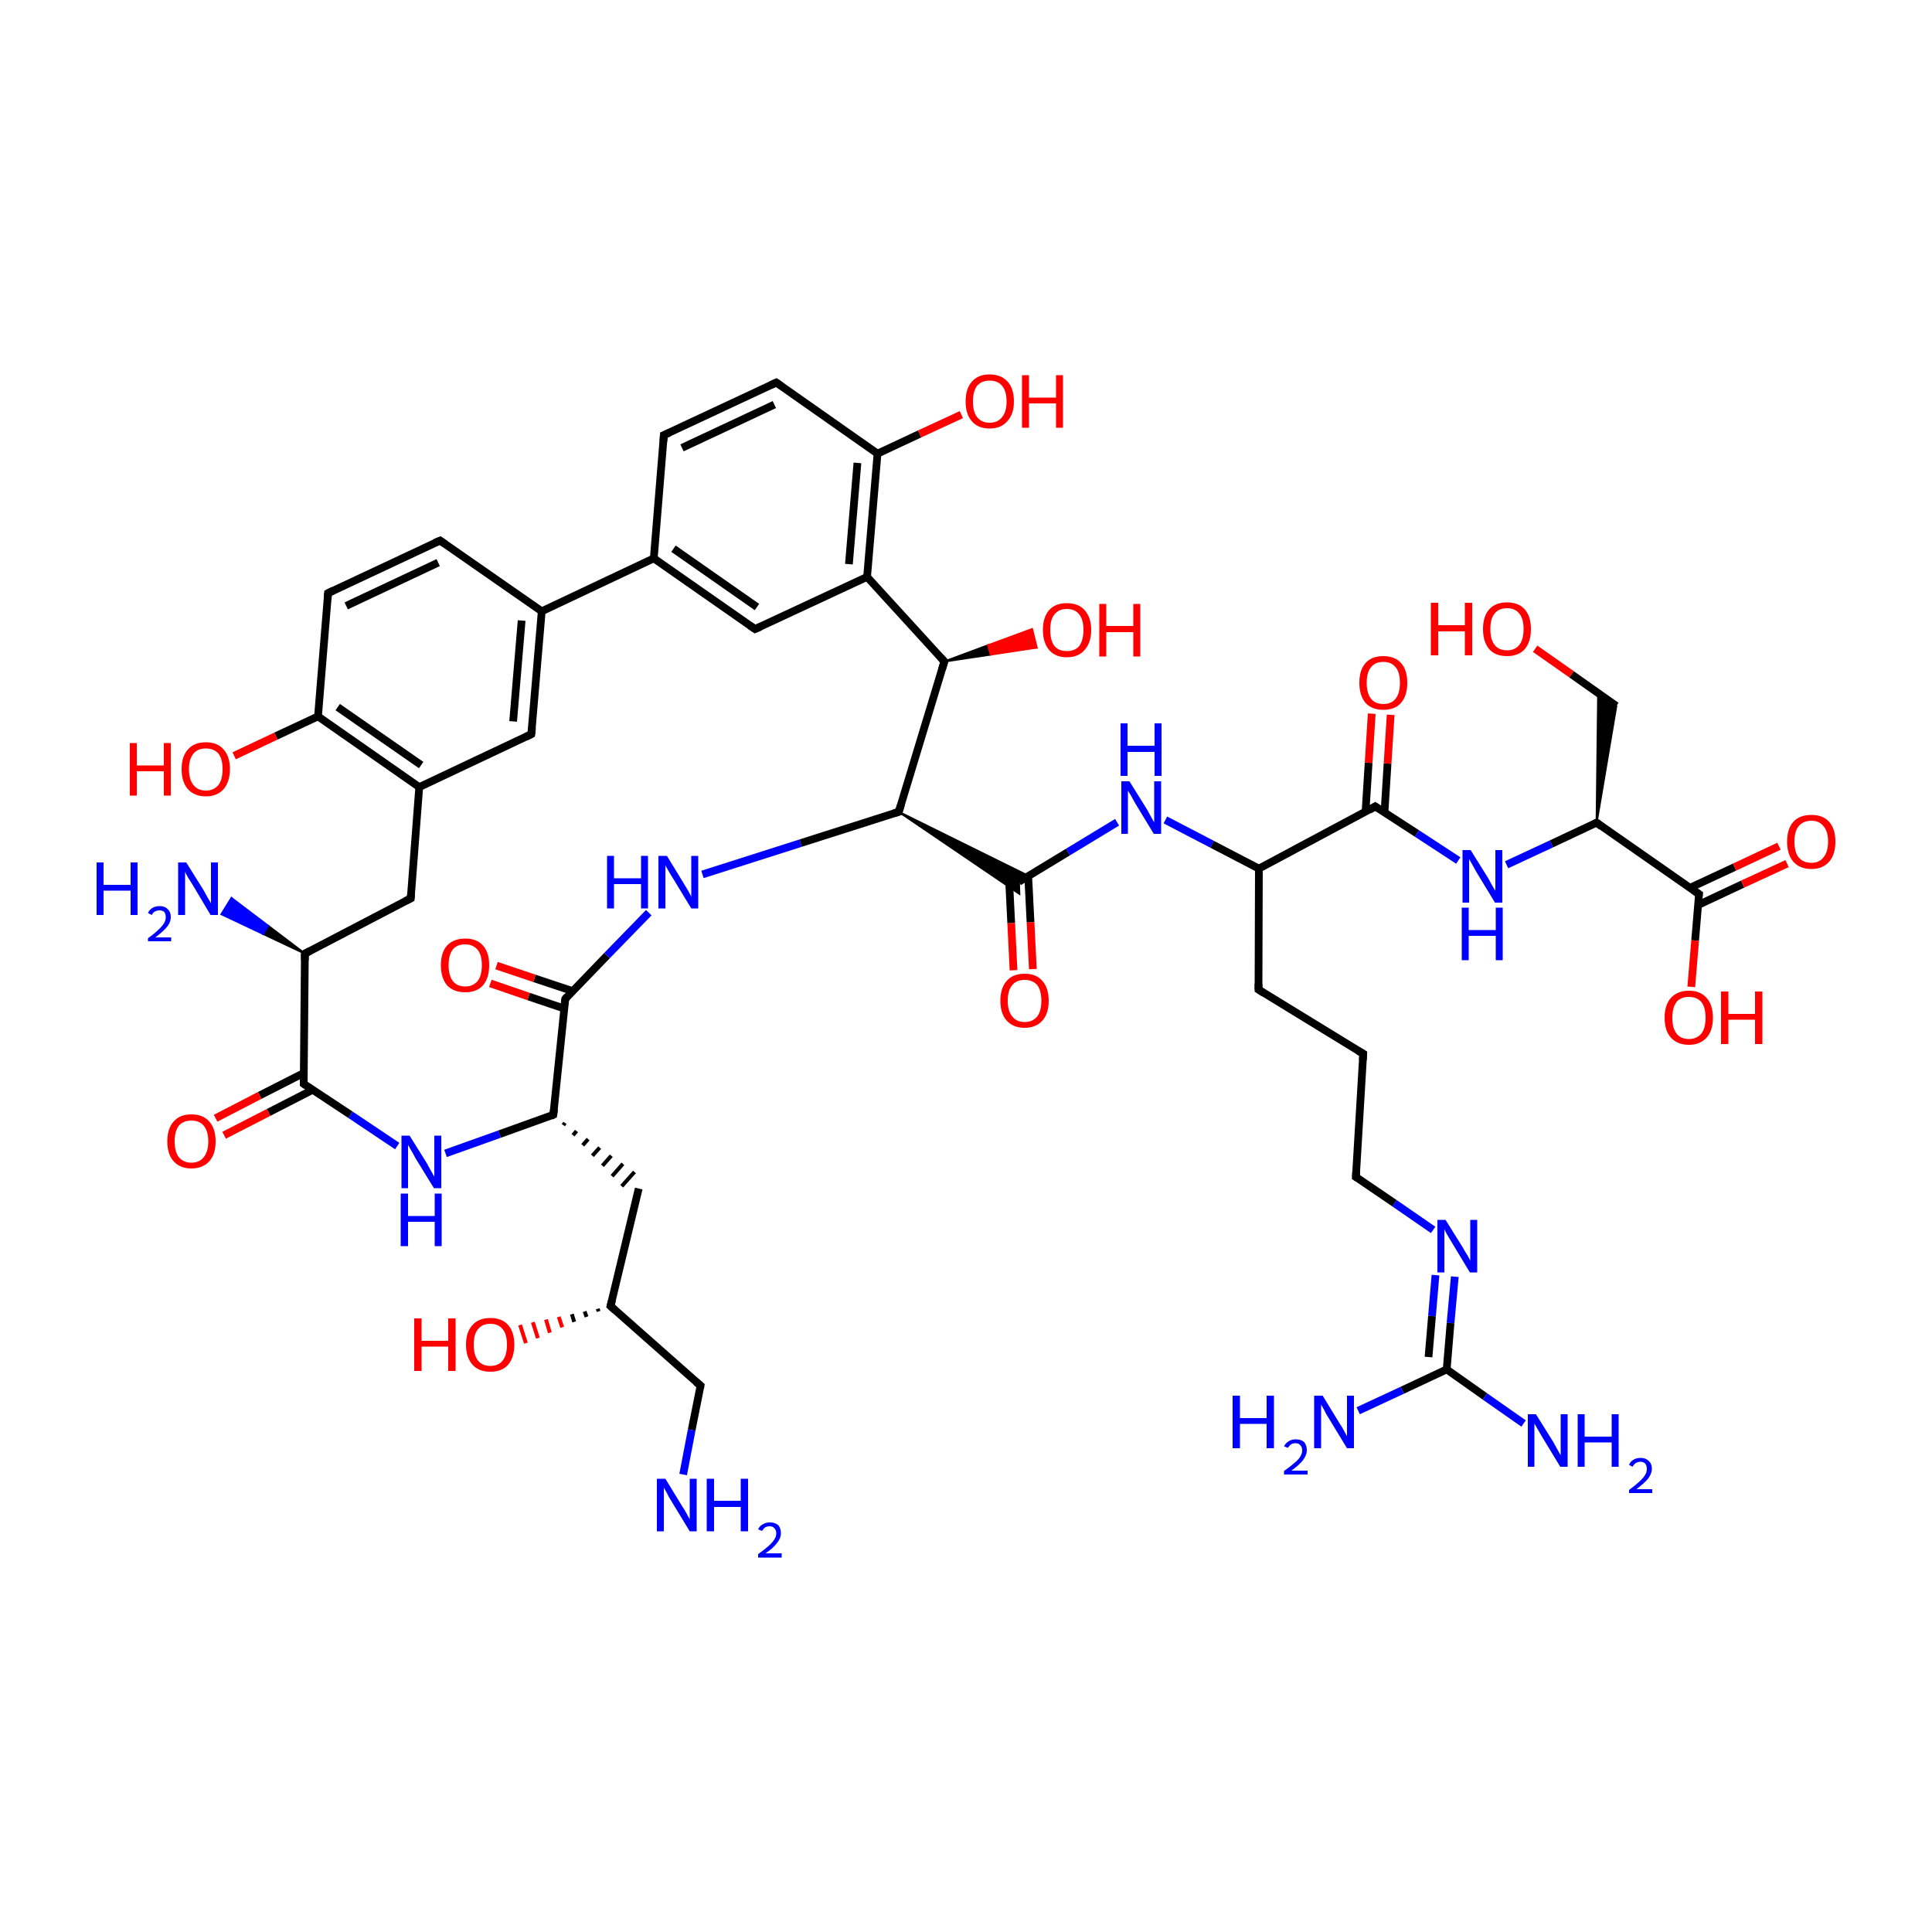 
<svg version='1.1' baseProfile='full'
              xmlns='http://www.w3.org/2000/svg'
                      xmlns:rdkit='http://www.rdkit.org/xml'
                      xmlns:xlink='http://www.w3.org/1999/xlink'
                  xml:space='preserve'
width='500px' height='500px' viewBox='0 0 500 500'>
<!-- END OF HEADER -->
<rect style='opacity:1.0;fill:#FFFFFF;stroke:none' width='500.0' height='500.0' x='0.0' y='0.0'> </rect>
<path class='bond-0 atom-0 atom-1' d='M 106.3,232.5 L 78.9,246.8' style='fill:none;fill-rule:evenodd;stroke:#000000;stroke-width:2.0px;stroke-linecap:butt;stroke-linejoin:miter;stroke-opacity:1' />
<path class='bond-1 atom-1 atom-2' d='M 78.9,246.8 L 78.6,280.5' style='fill:none;fill-rule:evenodd;stroke:#000000;stroke-width:2.0px;stroke-linecap:butt;stroke-linejoin:miter;stroke-opacity:1' />
<path class='bond-2 atom-2 atom-3' d='M 78.6,277.7 L 67.2,283.5' style='fill:none;fill-rule:evenodd;stroke:#000000;stroke-width:2.0px;stroke-linecap:butt;stroke-linejoin:miter;stroke-opacity:1' />
<path class='bond-2 atom-2 atom-3' d='M 67.2,283.5 L 55.8,289.4' style='fill:none;fill-rule:evenodd;stroke:#FF0000;stroke-width:2.0px;stroke-linecap:butt;stroke-linejoin:miter;stroke-opacity:1' />
<path class='bond-2 atom-2 atom-3' d='M 81.0,282.0 L 69.5,287.9' style='fill:none;fill-rule:evenodd;stroke:#000000;stroke-width:2.0px;stroke-linecap:butt;stroke-linejoin:miter;stroke-opacity:1' />
<path class='bond-2 atom-2 atom-3' d='M 69.5,287.9 L 58.0,293.8' style='fill:none;fill-rule:evenodd;stroke:#FF0000;stroke-width:2.0px;stroke-linecap:butt;stroke-linejoin:miter;stroke-opacity:1' />
<path class='bond-3 atom-2 atom-4' d='M 78.6,280.5 L 90.7,288.5' style='fill:none;fill-rule:evenodd;stroke:#000000;stroke-width:2.0px;stroke-linecap:butt;stroke-linejoin:miter;stroke-opacity:1' />
<path class='bond-3 atom-2 atom-4' d='M 90.7,288.5 L 102.8,296.6' style='fill:none;fill-rule:evenodd;stroke:#0000FF;stroke-width:2.0px;stroke-linecap:butt;stroke-linejoin:miter;stroke-opacity:1' />
<path class='bond-4 atom-4 atom-5' d='M 115.3,298.5 L 129.3,293.5' style='fill:none;fill-rule:evenodd;stroke:#0000FF;stroke-width:2.0px;stroke-linecap:butt;stroke-linejoin:miter;stroke-opacity:1' />
<path class='bond-4 atom-4 atom-5' d='M 129.3,293.5 L 143.2,288.5' style='fill:none;fill-rule:evenodd;stroke:#000000;stroke-width:2.0px;stroke-linecap:butt;stroke-linejoin:miter;stroke-opacity:1' />
<path class='bond-5 atom-5 atom-6' d='M 143.2,288.5 L 146.3,258.5' style='fill:none;fill-rule:evenodd;stroke:#000000;stroke-width:2.0px;stroke-linecap:butt;stroke-linejoin:miter;stroke-opacity:1' />
<path class='bond-6 atom-6 atom-7' d='M 148.2,256.5 L 138.3,253.2' style='fill:none;fill-rule:evenodd;stroke:#000000;stroke-width:2.0px;stroke-linecap:butt;stroke-linejoin:miter;stroke-opacity:1' />
<path class='bond-6 atom-6 atom-7' d='M 138.3,253.2 L 128.5,249.9' style='fill:none;fill-rule:evenodd;stroke:#FF0000;stroke-width:2.0px;stroke-linecap:butt;stroke-linejoin:miter;stroke-opacity:1' />
<path class='bond-6 atom-6 atom-7' d='M 146.0,261.0 L 136.8,257.9' style='fill:none;fill-rule:evenodd;stroke:#000000;stroke-width:2.0px;stroke-linecap:butt;stroke-linejoin:miter;stroke-opacity:1' />
<path class='bond-6 atom-6 atom-7' d='M 136.8,257.9 L 126.9,254.5' style='fill:none;fill-rule:evenodd;stroke:#FF0000;stroke-width:2.0px;stroke-linecap:butt;stroke-linejoin:miter;stroke-opacity:1' />
<path class='bond-7 atom-6 atom-8' d='M 146.3,258.5 L 157.1,247.3' style='fill:none;fill-rule:evenodd;stroke:#000000;stroke-width:2.0px;stroke-linecap:butt;stroke-linejoin:miter;stroke-opacity:1' />
<path class='bond-7 atom-6 atom-8' d='M 157.1,247.3 L 167.9,236.2' style='fill:none;fill-rule:evenodd;stroke:#0000FF;stroke-width:2.0px;stroke-linecap:butt;stroke-linejoin:miter;stroke-opacity:1' />
<path class='bond-8 atom-8 atom-9' d='M 181.8,226.3 L 207.2,218.2' style='fill:none;fill-rule:evenodd;stroke:#0000FF;stroke-width:2.0px;stroke-linecap:butt;stroke-linejoin:miter;stroke-opacity:1' />
<path class='bond-8 atom-8 atom-9' d='M 207.2,218.2 L 232.6,210.1' style='fill:none;fill-rule:evenodd;stroke:#000000;stroke-width:2.0px;stroke-linecap:butt;stroke-linejoin:miter;stroke-opacity:1' />
<path class='bond-9 atom-9 atom-10' d='M 232.6,210.1 L 244.4,171.2' style='fill:none;fill-rule:evenodd;stroke:#000000;stroke-width:2.0px;stroke-linecap:butt;stroke-linejoin:miter;stroke-opacity:1' />
<path class='bond-10 atom-10 atom-11' d='M 244.4,171.2 L 224.4,149.3' style='fill:none;fill-rule:evenodd;stroke:#000000;stroke-width:2.0px;stroke-linecap:butt;stroke-linejoin:miter;stroke-opacity:1' />
<path class='bond-11 atom-11 atom-12' d='M 224.4,149.3 L 227.1,117.4' style='fill:none;fill-rule:evenodd;stroke:#000000;stroke-width:2.0px;stroke-linecap:butt;stroke-linejoin:miter;stroke-opacity:1' />
<path class='bond-11 atom-11 atom-12' d='M 219.7,146.0 L 221.9,119.8' style='fill:none;fill-rule:evenodd;stroke:#000000;stroke-width:2.0px;stroke-linecap:butt;stroke-linejoin:miter;stroke-opacity:1' />
<path class='bond-12 atom-12 atom-13' d='M 227.1,117.4 L 200.9,99.0' style='fill:none;fill-rule:evenodd;stroke:#000000;stroke-width:2.0px;stroke-linecap:butt;stroke-linejoin:miter;stroke-opacity:1' />
<path class='bond-13 atom-13 atom-14' d='M 200.9,99.0 L 171.8,112.6' style='fill:none;fill-rule:evenodd;stroke:#000000;stroke-width:2.0px;stroke-linecap:butt;stroke-linejoin:miter;stroke-opacity:1' />
<path class='bond-13 atom-13 atom-14' d='M 200.4,104.7 L 176.5,115.9' style='fill:none;fill-rule:evenodd;stroke:#000000;stroke-width:2.0px;stroke-linecap:butt;stroke-linejoin:miter;stroke-opacity:1' />
<path class='bond-14 atom-14 atom-15' d='M 171.8,112.6 L 169.2,144.5' style='fill:none;fill-rule:evenodd;stroke:#000000;stroke-width:2.0px;stroke-linecap:butt;stroke-linejoin:miter;stroke-opacity:1' />
<path class='bond-15 atom-15 atom-16' d='M 169.2,144.5 L 195.4,162.8' style='fill:none;fill-rule:evenodd;stroke:#000000;stroke-width:2.0px;stroke-linecap:butt;stroke-linejoin:miter;stroke-opacity:1' />
<path class='bond-15 atom-15 atom-16' d='M 174.3,142.0 L 195.9,157.1' style='fill:none;fill-rule:evenodd;stroke:#000000;stroke-width:2.0px;stroke-linecap:butt;stroke-linejoin:miter;stroke-opacity:1' />
<path class='bond-16 atom-15 atom-17' d='M 169.2,144.5 L 140.2,158.2' style='fill:none;fill-rule:evenodd;stroke:#000000;stroke-width:2.0px;stroke-linecap:butt;stroke-linejoin:miter;stroke-opacity:1' />
<path class='bond-17 atom-17 atom-18' d='M 140.2,158.2 L 137.5,190.0' style='fill:none;fill-rule:evenodd;stroke:#000000;stroke-width:2.0px;stroke-linecap:butt;stroke-linejoin:miter;stroke-opacity:1' />
<path class='bond-17 atom-17 atom-18' d='M 135.0,160.6 L 132.8,186.7' style='fill:none;fill-rule:evenodd;stroke:#000000;stroke-width:2.0px;stroke-linecap:butt;stroke-linejoin:miter;stroke-opacity:1' />
<path class='bond-18 atom-18 atom-19' d='M 137.5,190.0 L 108.5,203.7' style='fill:none;fill-rule:evenodd;stroke:#000000;stroke-width:2.0px;stroke-linecap:butt;stroke-linejoin:miter;stroke-opacity:1' />
<path class='bond-19 atom-19 atom-20' d='M 108.5,203.7 L 82.3,185.4' style='fill:none;fill-rule:evenodd;stroke:#000000;stroke-width:2.0px;stroke-linecap:butt;stroke-linejoin:miter;stroke-opacity:1' />
<path class='bond-19 atom-19 atom-20' d='M 109.0,198.0 L 87.4,183.0' style='fill:none;fill-rule:evenodd;stroke:#000000;stroke-width:2.0px;stroke-linecap:butt;stroke-linejoin:miter;stroke-opacity:1' />
<path class='bond-20 atom-20 atom-21' d='M 82.3,185.4 L 84.9,153.5' style='fill:none;fill-rule:evenodd;stroke:#000000;stroke-width:2.0px;stroke-linecap:butt;stroke-linejoin:miter;stroke-opacity:1' />
<path class='bond-21 atom-21 atom-22' d='M 84.9,153.5 L 113.9,139.9' style='fill:none;fill-rule:evenodd;stroke:#000000;stroke-width:2.0px;stroke-linecap:butt;stroke-linejoin:miter;stroke-opacity:1' />
<path class='bond-21 atom-21 atom-22' d='M 89.6,156.8 L 113.4,145.6' style='fill:none;fill-rule:evenodd;stroke:#000000;stroke-width:2.0px;stroke-linecap:butt;stroke-linejoin:miter;stroke-opacity:1' />
<path class='bond-22 atom-20 atom-23' d='M 82.3,185.4 L 71.4,190.5' style='fill:none;fill-rule:evenodd;stroke:#000000;stroke-width:2.0px;stroke-linecap:butt;stroke-linejoin:miter;stroke-opacity:1' />
<path class='bond-22 atom-20 atom-23' d='M 71.4,190.5 L 60.6,195.6' style='fill:none;fill-rule:evenodd;stroke:#FF0000;stroke-width:2.0px;stroke-linecap:butt;stroke-linejoin:miter;stroke-opacity:1' />
<path class='bond-23 atom-12 atom-24' d='M 227.1,117.4 L 238.0,112.3' style='fill:none;fill-rule:evenodd;stroke:#000000;stroke-width:2.0px;stroke-linecap:butt;stroke-linejoin:miter;stroke-opacity:1' />
<path class='bond-23 atom-12 atom-24' d='M 238.0,112.3 L 248.8,107.3' style='fill:none;fill-rule:evenodd;stroke:#FF0000;stroke-width:2.0px;stroke-linecap:butt;stroke-linejoin:miter;stroke-opacity:1' />
<path class='bond-24 atom-10 atom-25' d='M 244.4,171.2 L 255.7,167.0 L 256.4,169.4 Z' style='fill:#000000;fill-rule:evenodd;fill-opacity:1;stroke:#000000;stroke-width:0.5px;stroke-linecap:butt;stroke-linejoin:miter;stroke-opacity:1;' />
<path class='bond-24 atom-10 atom-25' d='M 255.7,167.0 L 268.3,167.6 L 267.1,162.8 Z' style='fill:#FF0000;fill-rule:evenodd;fill-opacity:1;stroke:#FF0000;stroke-width:0.5px;stroke-linecap:butt;stroke-linejoin:miter;stroke-opacity:1;' />
<path class='bond-24 atom-10 atom-25' d='M 255.7,167.0 L 256.4,169.4 L 268.3,167.6 Z' style='fill:#FF0000;fill-rule:evenodd;fill-opacity:1;stroke:#FF0000;stroke-width:0.5px;stroke-linecap:butt;stroke-linejoin:miter;stroke-opacity:1;' />
<path class='bond-25 atom-9 atom-26' d='M 232.6,210.1 L 266.2,226.7 L 263.7,228.2 Z' style='fill:#000000;fill-rule:evenodd;fill-opacity:1;stroke:#000000;stroke-width:0.5px;stroke-linecap:butt;stroke-linejoin:miter;stroke-opacity:1;' />
<path class='bond-25 atom-9 atom-26' d='M 232.6,210.1 L 263.7,228.2 L 263.8,231.3 Z' style='fill:#000000;fill-rule:evenodd;fill-opacity:1;stroke:#000000;stroke-width:0.5px;stroke-linecap:butt;stroke-linejoin:miter;stroke-opacity:1;' />
<path class='bond-26 atom-26 atom-27' d='M 261.1,226.7 L 261.7,238.9' style='fill:none;fill-rule:evenodd;stroke:#000000;stroke-width:2.0px;stroke-linecap:butt;stroke-linejoin:miter;stroke-opacity:1' />
<path class='bond-26 atom-26 atom-27' d='M 261.7,238.9 L 262.3,251.1' style='fill:none;fill-rule:evenodd;stroke:#FF0000;stroke-width:2.0px;stroke-linecap:butt;stroke-linejoin:miter;stroke-opacity:1' />
<path class='bond-26 atom-26 atom-27' d='M 266.1,226.7 L 266.7,238.7' style='fill:none;fill-rule:evenodd;stroke:#000000;stroke-width:2.0px;stroke-linecap:butt;stroke-linejoin:miter;stroke-opacity:1' />
<path class='bond-26 atom-26 atom-27' d='M 266.7,238.7 L 267.3,250.8' style='fill:none;fill-rule:evenodd;stroke:#FF0000;stroke-width:2.0px;stroke-linecap:butt;stroke-linejoin:miter;stroke-opacity:1' />
<path class='bond-27 atom-26 atom-28' d='M 263.7,228.2 L 276.4,220.5' style='fill:none;fill-rule:evenodd;stroke:#000000;stroke-width:2.0px;stroke-linecap:butt;stroke-linejoin:miter;stroke-opacity:1' />
<path class='bond-27 atom-26 atom-28' d='M 276.4,220.5 L 289.1,212.8' style='fill:none;fill-rule:evenodd;stroke:#0000FF;stroke-width:2.0px;stroke-linecap:butt;stroke-linejoin:miter;stroke-opacity:1' />
<path class='bond-28 atom-28 atom-29' d='M 301.6,212.2 L 313.7,218.5' style='fill:none;fill-rule:evenodd;stroke:#0000FF;stroke-width:2.0px;stroke-linecap:butt;stroke-linejoin:miter;stroke-opacity:1' />
<path class='bond-28 atom-28 atom-29' d='M 313.7,218.5 L 325.8,224.8' style='fill:none;fill-rule:evenodd;stroke:#000000;stroke-width:2.0px;stroke-linecap:butt;stroke-linejoin:miter;stroke-opacity:1' />
<path class='bond-29 atom-29 atom-30' d='M 325.8,224.8 L 325.7,256.1' style='fill:none;fill-rule:evenodd;stroke:#000000;stroke-width:2.0px;stroke-linecap:butt;stroke-linejoin:miter;stroke-opacity:1' />
<path class='bond-30 atom-30 atom-31' d='M 325.7,256.1 L 352.8,272.7' style='fill:none;fill-rule:evenodd;stroke:#000000;stroke-width:2.0px;stroke-linecap:butt;stroke-linejoin:miter;stroke-opacity:1' />
<path class='bond-31 atom-31 atom-32' d='M 352.8,272.7 L 350.9,304.6' style='fill:none;fill-rule:evenodd;stroke:#000000;stroke-width:2.0px;stroke-linecap:butt;stroke-linejoin:miter;stroke-opacity:1' />
<path class='bond-32 atom-32 atom-33' d='M 350.9,304.6 L 360.9,311.4' style='fill:none;fill-rule:evenodd;stroke:#000000;stroke-width:2.0px;stroke-linecap:butt;stroke-linejoin:miter;stroke-opacity:1' />
<path class='bond-32 atom-32 atom-33' d='M 360.9,311.4 L 370.9,318.3' style='fill:none;fill-rule:evenodd;stroke:#0000FF;stroke-width:2.0px;stroke-linecap:butt;stroke-linejoin:miter;stroke-opacity:1' />
<path class='bond-33 atom-33 atom-34' d='M 376.5,330.4 L 375.4,342.4' style='fill:none;fill-rule:evenodd;stroke:#0000FF;stroke-width:2.0px;stroke-linecap:butt;stroke-linejoin:miter;stroke-opacity:1' />
<path class='bond-33 atom-33 atom-34' d='M 375.4,342.4 L 374.4,354.4' style='fill:none;fill-rule:evenodd;stroke:#000000;stroke-width:2.0px;stroke-linecap:butt;stroke-linejoin:miter;stroke-opacity:1' />
<path class='bond-33 atom-33 atom-34' d='M 371.5,330.0 L 370.6,340.6' style='fill:none;fill-rule:evenodd;stroke:#0000FF;stroke-width:2.0px;stroke-linecap:butt;stroke-linejoin:miter;stroke-opacity:1' />
<path class='bond-33 atom-33 atom-34' d='M 370.6,340.6 L 369.7,351.2' style='fill:none;fill-rule:evenodd;stroke:#000000;stroke-width:2.0px;stroke-linecap:butt;stroke-linejoin:miter;stroke-opacity:1' />
<path class='bond-34 atom-34 atom-35' d='M 374.4,354.4 L 362.9,359.8' style='fill:none;fill-rule:evenodd;stroke:#000000;stroke-width:2.0px;stroke-linecap:butt;stroke-linejoin:miter;stroke-opacity:1' />
<path class='bond-34 atom-34 atom-35' d='M 362.9,359.8 L 351.5,365.1' style='fill:none;fill-rule:evenodd;stroke:#0000FF;stroke-width:2.0px;stroke-linecap:butt;stroke-linejoin:miter;stroke-opacity:1' />
<path class='bond-35 atom-34 atom-36' d='M 374.4,354.4 L 384.3,361.4' style='fill:none;fill-rule:evenodd;stroke:#000000;stroke-width:2.0px;stroke-linecap:butt;stroke-linejoin:miter;stroke-opacity:1' />
<path class='bond-35 atom-34 atom-36' d='M 384.3,361.4 L 394.3,368.4' style='fill:none;fill-rule:evenodd;stroke:#0000FF;stroke-width:2.0px;stroke-linecap:butt;stroke-linejoin:miter;stroke-opacity:1' />
<path class='bond-36 atom-29 atom-37' d='M 325.8,224.8 L 355.9,208.7' style='fill:none;fill-rule:evenodd;stroke:#000000;stroke-width:2.0px;stroke-linecap:butt;stroke-linejoin:miter;stroke-opacity:1' />
<path class='bond-37 atom-37 atom-38' d='M 358.3,210.3 L 359.1,197.6' style='fill:none;fill-rule:evenodd;stroke:#000000;stroke-width:2.0px;stroke-linecap:butt;stroke-linejoin:miter;stroke-opacity:1' />
<path class='bond-37 atom-37 atom-38' d='M 359.1,197.6 L 359.9,185.0' style='fill:none;fill-rule:evenodd;stroke:#FF0000;stroke-width:2.0px;stroke-linecap:butt;stroke-linejoin:miter;stroke-opacity:1' />
<path class='bond-37 atom-37 atom-38' d='M 353.4,210.1 L 354.2,197.4' style='fill:none;fill-rule:evenodd;stroke:#000000;stroke-width:2.0px;stroke-linecap:butt;stroke-linejoin:miter;stroke-opacity:1' />
<path class='bond-37 atom-37 atom-38' d='M 354.2,197.4 L 355.0,184.7' style='fill:none;fill-rule:evenodd;stroke:#FF0000;stroke-width:2.0px;stroke-linecap:butt;stroke-linejoin:miter;stroke-opacity:1' />
<path class='bond-38 atom-37 atom-39' d='M 355.9,208.7 L 366.7,215.7' style='fill:none;fill-rule:evenodd;stroke:#000000;stroke-width:2.0px;stroke-linecap:butt;stroke-linejoin:miter;stroke-opacity:1' />
<path class='bond-38 atom-37 atom-39' d='M 366.7,215.7 L 377.4,222.7' style='fill:none;fill-rule:evenodd;stroke:#0000FF;stroke-width:2.0px;stroke-linecap:butt;stroke-linejoin:miter;stroke-opacity:1' />
<path class='bond-39 atom-39 atom-40' d='M 389.9,223.8 L 401.5,218.4' style='fill:none;fill-rule:evenodd;stroke:#0000FF;stroke-width:2.0px;stroke-linecap:butt;stroke-linejoin:miter;stroke-opacity:1' />
<path class='bond-39 atom-39 atom-40' d='M 401.5,218.4 L 413.2,212.9' style='fill:none;fill-rule:evenodd;stroke:#000000;stroke-width:2.0px;stroke-linecap:butt;stroke-linejoin:miter;stroke-opacity:1' />
<path class='bond-40 atom-40 atom-41' d='M 413.2,212.9 L 413.6,179.4 L 418.3,182.7 Z' style='fill:#000000;fill-rule:evenodd;fill-opacity:1;stroke:#000000;stroke-width:0.5px;stroke-linecap:butt;stroke-linejoin:miter;stroke-opacity:1;' />
<path class='bond-41 atom-41 atom-42' d='M 418.3,182.7 L 406.7,174.5' style='fill:none;fill-rule:evenodd;stroke:#000000;stroke-width:2.0px;stroke-linecap:butt;stroke-linejoin:miter;stroke-opacity:1' />
<path class='bond-41 atom-41 atom-42' d='M 406.7,174.5 L 397.3,167.9' style='fill:none;fill-rule:evenodd;stroke:#FF0000;stroke-width:2.0px;stroke-linecap:butt;stroke-linejoin:miter;stroke-opacity:1' />
<path class='bond-42 atom-40 atom-43' d='M 413.2,212.9 L 439.7,231.4' style='fill:none;fill-rule:evenodd;stroke:#000000;stroke-width:2.0px;stroke-linecap:butt;stroke-linejoin:miter;stroke-opacity:1' />
<path class='bond-43 atom-43 atom-44' d='M 439.5,234.2 L 451.0,228.8' style='fill:none;fill-rule:evenodd;stroke:#000000;stroke-width:2.0px;stroke-linecap:butt;stroke-linejoin:miter;stroke-opacity:1' />
<path class='bond-43 atom-43 atom-44' d='M 451.0,228.8 L 462.5,223.5' style='fill:none;fill-rule:evenodd;stroke:#FF0000;stroke-width:2.0px;stroke-linecap:butt;stroke-linejoin:miter;stroke-opacity:1' />
<path class='bond-43 atom-43 atom-44' d='M 437.3,229.8 L 448.9,224.4' style='fill:none;fill-rule:evenodd;stroke:#000000;stroke-width:2.0px;stroke-linecap:butt;stroke-linejoin:miter;stroke-opacity:1' />
<path class='bond-43 atom-43 atom-44' d='M 448.9,224.4 L 460.4,219.0' style='fill:none;fill-rule:evenodd;stroke:#FF0000;stroke-width:2.0px;stroke-linecap:butt;stroke-linejoin:miter;stroke-opacity:1' />
<path class='bond-44 atom-43 atom-45' d='M 439.7,231.4 L 438.7,243.4' style='fill:none;fill-rule:evenodd;stroke:#000000;stroke-width:2.0px;stroke-linecap:butt;stroke-linejoin:miter;stroke-opacity:1' />
<path class='bond-44 atom-43 atom-45' d='M 438.7,243.4 L 437.7,255.4' style='fill:none;fill-rule:evenodd;stroke:#FF0000;stroke-width:2.0px;stroke-linecap:butt;stroke-linejoin:miter;stroke-opacity:1' />
<path class='bond-45 atom-5 atom-46' d='M 145.8,291.2 L 146.2,290.6' style='fill:none;fill-rule:evenodd;stroke:#000000;stroke-width:1.0px;stroke-linecap:butt;stroke-linejoin:miter;stroke-opacity:1' />
<path class='bond-45 atom-5 atom-46' d='M 148.3,293.8 L 149.2,292.7' style='fill:none;fill-rule:evenodd;stroke:#000000;stroke-width:1.0px;stroke-linecap:butt;stroke-linejoin:miter;stroke-opacity:1' />
<path class='bond-45 atom-5 atom-46' d='M 150.8,296.4 L 152.2,294.8' style='fill:none;fill-rule:evenodd;stroke:#000000;stroke-width:1.0px;stroke-linecap:butt;stroke-linejoin:miter;stroke-opacity:1' />
<path class='bond-45 atom-5 atom-46' d='M 153.3,299.1 L 155.2,297.0' style='fill:none;fill-rule:evenodd;stroke:#000000;stroke-width:1.0px;stroke-linecap:butt;stroke-linejoin:miter;stroke-opacity:1' />
<path class='bond-45 atom-5 atom-46' d='M 155.9,301.7 L 158.2,299.1' style='fill:none;fill-rule:evenodd;stroke:#000000;stroke-width:1.0px;stroke-linecap:butt;stroke-linejoin:miter;stroke-opacity:1' />
<path class='bond-45 atom-5 atom-46' d='M 158.4,304.4 L 161.2,301.2' style='fill:none;fill-rule:evenodd;stroke:#000000;stroke-width:1.0px;stroke-linecap:butt;stroke-linejoin:miter;stroke-opacity:1' />
<path class='bond-45 atom-5 atom-46' d='M 160.9,307.0 L 164.2,303.3' style='fill:none;fill-rule:evenodd;stroke:#000000;stroke-width:1.0px;stroke-linecap:butt;stroke-linejoin:miter;stroke-opacity:1' />
<path class='bond-46 atom-46 atom-47' d='M 165.3,307.6 L 158.0,338.0' style='fill:none;fill-rule:evenodd;stroke:#000000;stroke-width:2.0px;stroke-linecap:butt;stroke-linejoin:miter;stroke-opacity:1' />
<path class='bond-47 atom-47 atom-48' d='M 158.0,338.0 L 181.3,358.6' style='fill:none;fill-rule:evenodd;stroke:#000000;stroke-width:2.0px;stroke-linecap:butt;stroke-linejoin:miter;stroke-opacity:1' />
<path class='bond-48 atom-48 atom-49' d='M 181.3,358.6 L 179.0,370.1' style='fill:none;fill-rule:evenodd;stroke:#000000;stroke-width:2.0px;stroke-linecap:butt;stroke-linejoin:miter;stroke-opacity:1' />
<path class='bond-48 atom-48 atom-49' d='M 179.0,370.1 L 176.8,381.6' style='fill:none;fill-rule:evenodd;stroke:#0000FF;stroke-width:2.0px;stroke-linecap:butt;stroke-linejoin:miter;stroke-opacity:1' />
<path class='bond-49 atom-47 atom-50' d='M 154.9,339.4 L 154.7,338.7' style='fill:none;fill-rule:evenodd;stroke:#000000;stroke-width:1.0px;stroke-linecap:butt;stroke-linejoin:miter;stroke-opacity:1' />
<path class='bond-49 atom-47 atom-50' d='M 151.8,340.8 L 151.3,339.4' style='fill:none;fill-rule:evenodd;stroke:#000000;stroke-width:1.0px;stroke-linecap:butt;stroke-linejoin:miter;stroke-opacity:1' />
<path class='bond-49 atom-47 atom-50' d='M 148.6,342.1 L 148.0,340.1' style='fill:none;fill-rule:evenodd;stroke:#000000;stroke-width:1.0px;stroke-linecap:butt;stroke-linejoin:miter;stroke-opacity:1' />
<path class='bond-49 atom-47 atom-50' d='M 145.5,343.5 L 144.6,340.8' style='fill:none;fill-rule:evenodd;stroke:#FF0000;stroke-width:1.0px;stroke-linecap:butt;stroke-linejoin:miter;stroke-opacity:1' />
<path class='bond-49 atom-47 atom-50' d='M 142.3,344.9 L 141.3,341.5' style='fill:none;fill-rule:evenodd;stroke:#FF0000;stroke-width:1.0px;stroke-linecap:butt;stroke-linejoin:miter;stroke-opacity:1' />
<path class='bond-49 atom-47 atom-50' d='M 139.2,346.3 L 137.9,342.2' style='fill:none;fill-rule:evenodd;stroke:#FF0000;stroke-width:1.0px;stroke-linecap:butt;stroke-linejoin:miter;stroke-opacity:1' />
<path class='bond-49 atom-47 atom-50' d='M 136.1,347.6 L 134.6,342.9' style='fill:none;fill-rule:evenodd;stroke:#FF0000;stroke-width:1.0px;stroke-linecap:butt;stroke-linejoin:miter;stroke-opacity:1' />
<path class='bond-50 atom-1 atom-51' d='M 78.9,246.8 L 68.1,241.7 L 69.4,239.6 Z' style='fill:#000000;fill-rule:evenodd;fill-opacity:1;stroke:#000000;stroke-width:0.5px;stroke-linecap:butt;stroke-linejoin:miter;stroke-opacity:1;' />
<path class='bond-50 atom-1 atom-51' d='M 68.1,241.7 L 59.9,232.4 L 57.3,236.6 Z' style='fill:#0000FF;fill-rule:evenodd;fill-opacity:1;stroke:#0000FF;stroke-width:0.5px;stroke-linecap:butt;stroke-linejoin:miter;stroke-opacity:1;' />
<path class='bond-50 atom-1 atom-51' d='M 68.1,241.7 L 69.4,239.6 L 59.9,232.4 Z' style='fill:#0000FF;fill-rule:evenodd;fill-opacity:1;stroke:#0000FF;stroke-width:0.5px;stroke-linecap:butt;stroke-linejoin:miter;stroke-opacity:1;' />
<path class='bond-51 atom-19 atom-0' d='M 108.5,203.7 L 106.3,232.5' style='fill:none;fill-rule:evenodd;stroke:#000000;stroke-width:2.0px;stroke-linecap:butt;stroke-linejoin:miter;stroke-opacity:1' />
<path class='bond-52 atom-16 atom-11' d='M 195.4,162.8 L 224.4,149.3' style='fill:none;fill-rule:evenodd;stroke:#000000;stroke-width:2.0px;stroke-linecap:butt;stroke-linejoin:miter;stroke-opacity:1' />
<path class='bond-53 atom-22 atom-17' d='M 113.9,139.9 L 140.2,158.2' style='fill:none;fill-rule:evenodd;stroke:#000000;stroke-width:2.0px;stroke-linecap:butt;stroke-linejoin:miter;stroke-opacity:1' />
<path d='M 104.9,233.2 L 106.3,232.5 L 106.4,231.0' style='fill:none;stroke:#000000;stroke-width:2.0px;stroke-linecap:butt;stroke-linejoin:miter;stroke-opacity:1;' />
<path d='M 80.2,246.1 L 78.9,246.8 L 78.9,248.5' style='fill:none;stroke:#000000;stroke-width:2.0px;stroke-linecap:butt;stroke-linejoin:miter;stroke-opacity:1;' />
<path d='M 78.6,278.8 L 78.6,280.5 L 79.2,280.9' style='fill:none;stroke:#000000;stroke-width:2.0px;stroke-linecap:butt;stroke-linejoin:miter;stroke-opacity:1;' />
<path d='M 142.6,288.8 L 143.2,288.5 L 143.4,287.0' style='fill:none;stroke:#000000;stroke-width:2.0px;stroke-linecap:butt;stroke-linejoin:miter;stroke-opacity:1;' />
<path d='M 146.1,260.0 L 146.3,258.5 L 146.8,257.9' style='fill:none;stroke:#000000;stroke-width:2.0px;stroke-linecap:butt;stroke-linejoin:miter;stroke-opacity:1;' />
<path d='M 231.3,210.5 L 232.6,210.1 L 233.2,208.2' style='fill:none;stroke:#000000;stroke-width:2.0px;stroke-linecap:butt;stroke-linejoin:miter;stroke-opacity:1;' />
<path d='M 243.8,173.2 L 244.4,171.2 L 243.4,170.1' style='fill:none;stroke:#000000;stroke-width:2.0px;stroke-linecap:butt;stroke-linejoin:miter;stroke-opacity:1;' />
<path d='M 202.2,99.9 L 200.9,99.0 L 199.4,99.7' style='fill:none;stroke:#000000;stroke-width:2.0px;stroke-linecap:butt;stroke-linejoin:miter;stroke-opacity:1;' />
<path d='M 173.2,112.0 L 171.8,112.6 L 171.7,114.2' style='fill:none;stroke:#000000;stroke-width:2.0px;stroke-linecap:butt;stroke-linejoin:miter;stroke-opacity:1;' />
<path d='M 194.1,161.9 L 195.4,162.8 L 196.8,162.2' style='fill:none;stroke:#000000;stroke-width:2.0px;stroke-linecap:butt;stroke-linejoin:miter;stroke-opacity:1;' />
<path d='M 137.7,188.4 L 137.5,190.0 L 136.1,190.7' style='fill:none;stroke:#000000;stroke-width:2.0px;stroke-linecap:butt;stroke-linejoin:miter;stroke-opacity:1;' />
<path d='M 84.8,155.1 L 84.9,153.5 L 86.3,152.8' style='fill:none;stroke:#000000;stroke-width:2.0px;stroke-linecap:butt;stroke-linejoin:miter;stroke-opacity:1;' />
<path d='M 112.5,140.5 L 113.9,139.9 L 115.2,140.8' style='fill:none;stroke:#000000;stroke-width:2.0px;stroke-linecap:butt;stroke-linejoin:miter;stroke-opacity:1;' />
<path d='M 325.7,254.6 L 325.7,256.1 L 327.1,257.0' style='fill:none;stroke:#000000;stroke-width:2.0px;stroke-linecap:butt;stroke-linejoin:miter;stroke-opacity:1;' />
<path d='M 351.4,271.9 L 352.8,272.7 L 352.7,274.3' style='fill:none;stroke:#000000;stroke-width:2.0px;stroke-linecap:butt;stroke-linejoin:miter;stroke-opacity:1;' />
<path d='M 351.0,303.0 L 350.9,304.6 L 351.4,304.9' style='fill:none;stroke:#000000;stroke-width:2.0px;stroke-linecap:butt;stroke-linejoin:miter;stroke-opacity:1;' />
<path d='M 354.4,209.6 L 355.9,208.7 L 356.5,209.1' style='fill:none;stroke:#000000;stroke-width:2.0px;stroke-linecap:butt;stroke-linejoin:miter;stroke-opacity:1;' />
<path d='M 412.6,213.2 L 413.2,212.9 L 414.5,213.9' style='fill:none;stroke:#000000;stroke-width:2.0px;stroke-linecap:butt;stroke-linejoin:miter;stroke-opacity:1;' />
<path d='M 438.4,230.5 L 439.7,231.4 L 439.6,232.0' style='fill:none;stroke:#000000;stroke-width:2.0px;stroke-linecap:butt;stroke-linejoin:miter;stroke-opacity:1;' />
<path d='M 158.4,336.5 L 158.0,338.0 L 159.2,339.1' style='fill:none;stroke:#000000;stroke-width:2.0px;stroke-linecap:butt;stroke-linejoin:miter;stroke-opacity:1;' />
<path d='M 180.1,357.6 L 181.3,358.6 L 181.2,359.2' style='fill:none;stroke:#000000;stroke-width:2.0px;stroke-linecap:butt;stroke-linejoin:miter;stroke-opacity:1;' />
<path class='atom-3' d='M 43.3 295.4
Q 43.3 292.1, 44.9 290.3
Q 46.5 288.4, 49.5 288.4
Q 52.6 288.4, 54.2 290.3
Q 55.8 292.1, 55.8 295.4
Q 55.8 298.7, 54.2 300.5
Q 52.5 302.4, 49.5 302.4
Q 46.6 302.4, 44.9 300.5
Q 43.3 298.7, 43.3 295.4
M 49.5 300.9
Q 51.6 300.9, 52.7 299.5
Q 53.9 298.1, 53.9 295.4
Q 53.9 292.7, 52.7 291.3
Q 51.6 290.0, 49.5 290.0
Q 47.5 290.0, 46.3 291.3
Q 45.2 292.7, 45.2 295.4
Q 45.2 298.1, 46.3 299.5
Q 47.5 300.9, 49.5 300.9
' fill='#FF0000'/>
<path class='atom-4' d='M 106.0 293.9
L 110.5 301.1
Q 110.9 301.9, 111.6 303.1
Q 112.3 304.4, 112.4 304.5
L 112.4 293.9
L 114.2 293.9
L 114.2 307.5
L 112.3 307.5
L 107.5 299.7
Q 107.0 298.7, 106.4 297.7
Q 105.8 296.6, 105.6 296.3
L 105.6 307.5
L 103.9 307.5
L 103.9 293.9
L 106.0 293.9
' fill='#0000FF'/>
<path class='atom-4' d='M 103.7 308.9
L 105.6 308.9
L 105.6 314.7
L 112.5 314.7
L 112.5 308.9
L 114.3 308.9
L 114.3 322.5
L 112.5 322.5
L 112.5 316.2
L 105.6 316.2
L 105.6 322.5
L 103.7 322.5
L 103.7 308.9
' fill='#0000FF'/>
<path class='atom-7' d='M 114.1 249.8
Q 114.1 246.5, 115.7 244.7
Q 117.4 242.9, 120.4 242.9
Q 123.4 242.9, 125.0 244.7
Q 126.6 246.5, 126.6 249.8
Q 126.6 253.1, 125.0 255.0
Q 123.4 256.8, 120.4 256.8
Q 117.4 256.8, 115.7 255.0
Q 114.1 253.1, 114.1 249.8
M 120.4 255.3
Q 122.4 255.3, 123.6 253.9
Q 124.7 252.5, 124.7 249.8
Q 124.7 247.1, 123.6 245.8
Q 122.4 244.4, 120.4 244.4
Q 118.3 244.4, 117.2 245.7
Q 116.1 247.1, 116.1 249.8
Q 116.1 252.5, 117.2 253.9
Q 118.3 255.3, 120.4 255.3
' fill='#FF0000'/>
<path class='atom-8' d='M 157.1 221.5
L 158.9 221.5
L 158.9 227.3
L 165.9 227.3
L 165.9 221.5
L 167.7 221.5
L 167.7 235.1
L 165.9 235.1
L 165.9 228.8
L 158.9 228.8
L 158.9 235.1
L 157.1 235.1
L 157.1 221.5
' fill='#0000FF'/>
<path class='atom-8' d='M 172.6 221.5
L 177.0 228.7
Q 177.4 229.4, 178.2 230.7
Q 178.9 232.0, 178.9 232.1
L 178.9 221.5
L 180.7 221.5
L 180.7 235.1
L 178.9 235.1
L 174.1 227.2
Q 173.5 226.3, 172.9 225.2
Q 172.3 224.2, 172.2 223.9
L 172.2 235.1
L 170.4 235.1
L 170.4 221.5
L 172.6 221.5
' fill='#0000FF'/>
<path class='atom-23' d='M 33.6 192.3
L 35.4 192.3
L 35.4 198.1
L 42.4 198.1
L 42.4 192.3
L 44.2 192.3
L 44.2 205.9
L 42.4 205.9
L 42.4 199.6
L 35.4 199.6
L 35.4 205.9
L 33.6 205.9
L 33.6 192.3
' fill='#FF0000'/>
<path class='atom-23' d='M 47.0 199.0
Q 47.0 195.8, 48.6 194.0
Q 50.2 192.1, 53.3 192.1
Q 56.3 192.1, 57.9 194.0
Q 59.5 195.8, 59.5 199.0
Q 59.5 202.3, 57.9 204.2
Q 56.2 206.1, 53.3 206.1
Q 50.3 206.1, 48.6 204.2
Q 47.0 202.4, 47.0 199.0
M 53.3 204.6
Q 55.3 204.6, 56.5 203.2
Q 57.6 201.8, 57.6 199.0
Q 57.6 196.4, 56.5 195.0
Q 55.3 193.7, 53.3 193.7
Q 51.2 193.7, 50.1 195.0
Q 48.9 196.4, 48.9 199.0
Q 48.9 201.8, 50.1 203.2
Q 51.2 204.6, 53.3 204.6
' fill='#FF0000'/>
<path class='atom-24' d='M 249.9 103.9
Q 249.9 100.6, 251.5 98.8
Q 253.1 96.9, 256.1 96.9
Q 259.1 96.9, 260.8 98.8
Q 262.4 100.6, 262.4 103.9
Q 262.4 107.2, 260.7 109.0
Q 259.1 110.9, 256.1 110.9
Q 253.1 110.9, 251.5 109.0
Q 249.9 107.2, 249.9 103.9
M 256.1 109.4
Q 258.2 109.4, 259.3 108.0
Q 260.5 106.6, 260.5 103.9
Q 260.5 101.2, 259.3 99.8
Q 258.2 98.5, 256.1 98.5
Q 254.1 98.5, 252.9 99.8
Q 251.8 101.2, 251.8 103.9
Q 251.8 106.6, 252.9 108.0
Q 254.1 109.4, 256.1 109.4
' fill='#FF0000'/>
<path class='atom-24' d='M 264.5 97.1
L 266.3 97.1
L 266.3 102.9
L 273.3 102.9
L 273.3 97.1
L 275.1 97.1
L 275.1 110.7
L 273.3 110.7
L 273.3 104.4
L 266.3 104.4
L 266.3 110.7
L 264.5 110.7
L 264.5 97.1
' fill='#FF0000'/>
<path class='atom-25' d='M 269.9 163.0
Q 269.9 159.8, 271.5 157.9
Q 273.1 156.1, 276.1 156.1
Q 279.1 156.1, 280.7 157.9
Q 282.4 159.8, 282.4 163.0
Q 282.4 166.3, 280.7 168.2
Q 279.1 170.1, 276.1 170.1
Q 273.1 170.1, 271.5 168.2
Q 269.9 166.3, 269.9 163.0
M 276.1 168.5
Q 278.2 168.5, 279.3 167.2
Q 280.4 165.7, 280.4 163.0
Q 280.4 160.4, 279.3 159.0
Q 278.2 157.6, 276.1 157.6
Q 274.0 157.6, 272.9 159.0
Q 271.8 160.3, 271.8 163.0
Q 271.8 165.8, 272.9 167.2
Q 274.0 168.5, 276.1 168.5
' fill='#FF0000'/>
<path class='atom-25' d='M 284.5 156.3
L 286.3 156.3
L 286.3 162.0
L 293.3 162.0
L 293.3 156.3
L 295.1 156.3
L 295.1 169.9
L 293.3 169.9
L 293.3 163.6
L 286.3 163.6
L 286.3 169.9
L 284.5 169.9
L 284.5 156.3
' fill='#FF0000'/>
<path class='atom-27' d='M 258.9 259.0
Q 258.9 255.7, 260.5 253.9
Q 262.1 252.0, 265.2 252.0
Q 268.2 252.0, 269.8 253.9
Q 271.4 255.7, 271.4 259.0
Q 271.4 262.3, 269.8 264.1
Q 268.1 266.0, 265.2 266.0
Q 262.2 266.0, 260.5 264.1
Q 258.9 262.3, 258.9 259.0
M 265.2 264.5
Q 267.2 264.5, 268.4 263.1
Q 269.5 261.7, 269.5 259.0
Q 269.5 256.3, 268.4 254.9
Q 267.2 253.6, 265.2 253.6
Q 263.1 253.6, 262.0 254.9
Q 260.8 256.3, 260.8 259.0
Q 260.8 261.7, 262.0 263.1
Q 263.1 264.5, 265.2 264.5
' fill='#FF0000'/>
<path class='atom-28' d='M 292.3 202.2
L 296.8 209.4
Q 297.2 210.1, 297.9 211.4
Q 298.6 212.7, 298.7 212.8
L 298.7 202.2
L 300.5 202.2
L 300.5 215.8
L 298.6 215.8
L 293.8 207.9
Q 293.3 207.0, 292.7 205.9
Q 292.1 204.9, 291.9 204.6
L 291.9 215.8
L 290.2 215.8
L 290.2 202.2
L 292.3 202.2
' fill='#0000FF'/>
<path class='atom-28' d='M 290.0 187.2
L 291.8 187.2
L 291.8 193.0
L 298.8 193.0
L 298.8 187.2
L 300.6 187.2
L 300.6 200.8
L 298.8 200.8
L 298.8 194.6
L 291.8 194.6
L 291.8 200.8
L 290.0 200.8
L 290.0 187.2
' fill='#0000FF'/>
<path class='atom-33' d='M 374.1 315.7
L 378.6 322.9
Q 379.0 323.7, 379.8 324.9
Q 380.5 326.2, 380.5 326.3
L 380.5 315.7
L 382.3 315.7
L 382.3 329.3
L 380.4 329.3
L 375.7 321.5
Q 375.1 320.5, 374.5 319.5
Q 373.9 318.4, 373.8 318.1
L 373.8 329.3
L 372.0 329.3
L 372.0 315.7
L 374.1 315.7
' fill='#0000FF'/>
<path class='atom-35' d='M 319.0 361.2
L 320.9 361.2
L 320.9 367.0
L 327.8 367.0
L 327.8 361.2
L 329.7 361.2
L 329.7 374.8
L 327.8 374.8
L 327.8 368.5
L 320.9 368.5
L 320.9 374.8
L 319.0 374.8
L 319.0 361.2
' fill='#0000FF'/>
<path class='atom-35' d='M 332.3 374.3
Q 332.7 373.5, 333.5 373.0
Q 334.3 372.5, 335.3 372.5
Q 336.7 372.5, 337.5 373.2
Q 338.2 374.0, 338.2 375.3
Q 338.2 376.6, 337.2 377.9
Q 336.3 379.1, 334.2 380.6
L 338.4 380.6
L 338.4 381.6
L 332.3 381.6
L 332.3 380.7
Q 334.0 379.5, 335.0 378.6
Q 336.0 377.8, 336.5 377.0
Q 337.0 376.2, 337.0 375.3
Q 337.0 374.5, 336.5 374.0
Q 336.1 373.5, 335.3 373.5
Q 334.6 373.5, 334.1 373.8
Q 333.7 374.1, 333.3 374.7
L 332.3 374.3
' fill='#0000FF'/>
<path class='atom-35' d='M 342.3 361.2
L 346.7 368.4
Q 347.2 369.1, 347.9 370.4
Q 348.6 371.7, 348.6 371.7
L 348.6 361.2
L 350.4 361.2
L 350.4 374.8
L 348.6 374.8
L 343.8 366.9
Q 343.2 366.0, 342.7 364.9
Q 342.1 363.9, 341.9 363.5
L 341.9 374.8
L 340.1 374.8
L 340.1 361.2
L 342.3 361.2
' fill='#0000FF'/>
<path class='atom-36' d='M 397.5 366.0
L 402.0 373.2
Q 402.4 373.9, 403.1 375.2
Q 403.8 376.5, 403.9 376.6
L 403.9 366.0
L 405.7 366.0
L 405.7 379.6
L 403.8 379.6
L 399.0 371.7
Q 398.5 370.8, 397.9 369.8
Q 397.3 368.7, 397.1 368.4
L 397.1 379.6
L 395.4 379.6
L 395.4 366.0
L 397.5 366.0
' fill='#0000FF'/>
<path class='atom-36' d='M 408.3 366.0
L 410.1 366.0
L 410.1 371.8
L 417.1 371.8
L 417.1 366.0
L 418.9 366.0
L 418.9 379.6
L 417.1 379.6
L 417.1 373.3
L 410.1 373.3
L 410.1 379.6
L 408.3 379.6
L 408.3 366.0
' fill='#0000FF'/>
<path class='atom-36' d='M 421.6 379.1
Q 421.9 378.3, 422.7 377.8
Q 423.5 377.3, 424.6 377.3
Q 425.9 377.3, 426.7 378.1
Q 427.5 378.8, 427.5 380.1
Q 427.5 381.4, 426.5 382.7
Q 425.5 383.9, 423.5 385.4
L 427.6 385.4
L 427.6 386.4
L 421.6 386.4
L 421.6 385.6
Q 423.2 384.4, 424.2 383.5
Q 425.2 382.6, 425.7 381.8
Q 426.2 381.0, 426.2 380.2
Q 426.2 379.3, 425.8 378.8
Q 425.3 378.3, 424.6 378.3
Q 423.9 378.3, 423.4 378.6
Q 422.9 378.9, 422.5 379.6
L 421.6 379.1
' fill='#0000FF'/>
<path class='atom-38' d='M 351.8 176.7
Q 351.8 173.4, 353.4 171.6
Q 355.0 169.8, 358.0 169.8
Q 361.0 169.8, 362.6 171.6
Q 364.2 173.4, 364.2 176.7
Q 364.2 180.0, 362.6 181.9
Q 361.0 183.7, 358.0 183.7
Q 355.0 183.7, 353.4 181.9
Q 351.8 180.0, 351.8 176.7
M 358.0 182.2
Q 360.1 182.2, 361.2 180.8
Q 362.3 179.4, 362.3 176.7
Q 362.3 174.0, 361.2 172.7
Q 360.1 171.3, 358.0 171.3
Q 355.9 171.3, 354.8 172.7
Q 353.7 174.0, 353.7 176.7
Q 353.7 179.4, 354.8 180.8
Q 355.9 182.2, 358.0 182.2
' fill='#FF0000'/>
<path class='atom-39' d='M 380.6 220.0
L 385.1 227.2
Q 385.5 227.9, 386.2 229.2
Q 386.9 230.4, 387.0 230.5
L 387.0 220.0
L 388.8 220.0
L 388.8 233.6
L 386.9 233.6
L 382.1 225.7
Q 381.6 224.8, 381.0 223.7
Q 380.4 222.6, 380.2 222.3
L 380.2 233.6
L 378.5 233.6
L 378.5 220.0
L 380.6 220.0
' fill='#0000FF'/>
<path class='atom-39' d='M 378.3 234.9
L 380.1 234.9
L 380.1 240.7
L 387.1 240.7
L 387.1 234.9
L 388.9 234.9
L 388.9 248.5
L 387.1 248.5
L 387.1 242.2
L 380.1 242.2
L 380.1 248.5
L 378.3 248.5
L 378.3 234.9
' fill='#0000FF'/>
<path class='atom-42' d='M 370.3 156.0
L 372.2 156.0
L 372.2 161.8
L 379.1 161.8
L 379.1 156.0
L 381.0 156.0
L 381.0 169.6
L 379.1 169.6
L 379.1 163.4
L 372.2 163.4
L 372.2 169.6
L 370.3 169.6
L 370.3 156.0
' fill='#FF0000'/>
<path class='atom-42' d='M 383.8 162.8
Q 383.8 159.5, 385.4 157.7
Q 387.0 155.9, 390.0 155.9
Q 393.0 155.9, 394.6 157.7
Q 396.2 159.5, 396.2 162.8
Q 396.2 166.1, 394.6 168.0
Q 393.0 169.8, 390.0 169.8
Q 387.0 169.8, 385.4 168.0
Q 383.8 166.1, 383.8 162.8
M 390.0 168.3
Q 392.1 168.3, 393.2 166.9
Q 394.3 165.5, 394.3 162.8
Q 394.3 160.1, 393.2 158.8
Q 392.1 157.4, 390.0 157.4
Q 387.9 157.4, 386.8 158.8
Q 385.7 160.1, 385.7 162.8
Q 385.7 165.5, 386.8 166.9
Q 387.9 168.3, 390.0 168.3
' fill='#FF0000'/>
<path class='atom-44' d='M 462.5 217.8
Q 462.5 214.5, 464.1 212.7
Q 465.7 210.9, 468.8 210.9
Q 471.8 210.9, 473.4 212.7
Q 475.0 214.5, 475.0 217.8
Q 475.0 221.1, 473.4 223.0
Q 471.7 224.9, 468.8 224.9
Q 465.8 224.9, 464.1 223.0
Q 462.5 221.1, 462.5 217.8
M 468.8 223.3
Q 470.8 223.3, 471.9 221.9
Q 473.1 220.5, 473.1 217.8
Q 473.1 215.1, 471.9 213.8
Q 470.8 212.4, 468.8 212.4
Q 466.7 212.4, 465.5 213.8
Q 464.4 215.1, 464.4 217.8
Q 464.4 220.6, 465.5 221.9
Q 466.7 223.3, 468.8 223.3
' fill='#FF0000'/>
<path class='atom-45' d='M 430.8 263.4
Q 430.8 260.1, 432.4 258.3
Q 434.1 256.4, 437.1 256.4
Q 440.1 256.4, 441.7 258.3
Q 443.3 260.1, 443.3 263.4
Q 443.3 266.7, 441.7 268.5
Q 440.0 270.4, 437.1 270.4
Q 434.1 270.4, 432.4 268.5
Q 430.8 266.7, 430.8 263.4
M 437.1 268.9
Q 439.1 268.9, 440.3 267.5
Q 441.4 266.1, 441.4 263.4
Q 441.4 260.7, 440.3 259.3
Q 439.1 258.0, 437.1 258.0
Q 435.0 258.0, 433.9 259.3
Q 432.8 260.7, 432.8 263.4
Q 432.8 266.1, 433.9 267.5
Q 435.0 268.9, 437.1 268.9
' fill='#FF0000'/>
<path class='atom-45' d='M 445.4 256.6
L 447.3 256.6
L 447.3 262.4
L 454.2 262.4
L 454.2 256.6
L 456.1 256.6
L 456.1 270.2
L 454.2 270.2
L 454.2 263.9
L 447.3 263.9
L 447.3 270.2
L 445.4 270.2
L 445.4 256.6
' fill='#FF0000'/>
<path class='atom-49' d='M 172.2 382.7
L 176.6 389.9
Q 177.1 390.6, 177.8 391.9
Q 178.5 393.2, 178.5 393.2
L 178.5 382.7
L 180.3 382.7
L 180.3 396.3
L 178.5 396.3
L 173.7 388.4
Q 173.1 387.5, 172.6 386.4
Q 172.0 385.4, 171.8 385.0
L 171.8 396.3
L 170.0 396.3
L 170.0 382.7
L 172.2 382.7
' fill='#0000FF'/>
<path class='atom-49' d='M 182.9 382.7
L 184.8 382.7
L 184.8 388.4
L 191.7 388.4
L 191.7 382.7
L 193.6 382.7
L 193.6 396.3
L 191.7 396.3
L 191.7 390.0
L 184.8 390.0
L 184.8 396.3
L 182.9 396.3
L 182.9 382.7
' fill='#0000FF'/>
<path class='atom-49' d='M 196.2 395.8
Q 196.6 394.9, 197.4 394.5
Q 198.2 394.0, 199.2 394.0
Q 200.6 394.0, 201.4 394.7
Q 202.1 395.5, 202.1 396.8
Q 202.1 398.1, 201.1 399.3
Q 200.2 400.6, 198.1 402.0
L 202.3 402.0
L 202.3 403.1
L 196.2 403.1
L 196.2 402.2
Q 197.9 401.0, 198.9 400.1
Q 199.9 399.2, 200.4 398.4
Q 200.9 397.7, 200.9 396.8
Q 200.9 396.0, 200.4 395.5
Q 200.0 395.0, 199.2 395.0
Q 198.5 395.0, 198.0 395.3
Q 197.6 395.6, 197.2 396.2
L 196.2 395.8
' fill='#0000FF'/>
<path class='atom-50' d='M 107.2 341.2
L 109.1 341.2
L 109.1 347.0
L 116.0 347.0
L 116.0 341.2
L 117.9 341.2
L 117.9 354.8
L 116.0 354.8
L 116.0 348.5
L 109.1 348.5
L 109.1 354.8
L 107.2 354.8
L 107.2 341.2
' fill='#FF0000'/>
<path class='atom-50' d='M 120.6 348.0
Q 120.6 344.7, 122.3 342.9
Q 123.9 341.1, 126.9 341.1
Q 129.9 341.1, 131.5 342.9
Q 133.1 344.7, 133.1 348.0
Q 133.1 351.3, 131.5 353.2
Q 129.9 355.0, 126.9 355.0
Q 123.9 355.0, 122.3 353.2
Q 120.6 351.3, 120.6 348.0
M 126.9 353.5
Q 129.0 353.5, 130.1 352.1
Q 131.2 350.7, 131.2 348.0
Q 131.2 345.3, 130.1 344.0
Q 129.0 342.6, 126.9 342.6
Q 124.8 342.6, 123.7 344.0
Q 122.6 345.3, 122.6 348.0
Q 122.6 350.7, 123.7 352.1
Q 124.8 353.5, 126.9 353.5
' fill='#FF0000'/>
<path class='atom-51' d='M 25.0 223.2
L 26.8 223.2
L 26.8 229.0
L 33.8 229.0
L 33.8 223.2
L 35.6 223.2
L 35.6 236.8
L 33.8 236.8
L 33.8 230.5
L 26.8 230.5
L 26.8 236.8
L 25.0 236.8
L 25.0 223.2
' fill='#0000FF'/>
<path class='atom-51' d='M 38.3 236.3
Q 38.6 235.5, 39.4 235.0
Q 40.2 234.5, 41.3 234.5
Q 42.7 234.5, 43.4 235.3
Q 44.2 236.0, 44.2 237.3
Q 44.2 238.7, 43.2 239.9
Q 42.2 241.1, 40.2 242.6
L 44.3 242.6
L 44.3 243.6
L 38.3 243.6
L 38.3 242.8
Q 40.0 241.6, 40.9 240.7
Q 41.9 239.8, 42.4 239.0
Q 42.9 238.2, 42.9 237.4
Q 42.9 236.5, 42.5 236.0
Q 42.0 235.6, 41.3 235.6
Q 40.6 235.6, 40.1 235.9
Q 39.6 236.1, 39.3 236.8
L 38.3 236.3
' fill='#0000FF'/>
<path class='atom-51' d='M 48.2 223.2
L 52.7 230.4
Q 53.1 231.1, 53.8 232.4
Q 54.6 233.7, 54.6 233.8
L 54.6 223.2
L 56.4 223.2
L 56.4 236.8
L 54.5 236.8
L 49.8 228.9
Q 49.2 228.0, 48.6 227.0
Q 48.0 225.9, 47.9 225.6
L 47.9 236.8
L 46.1 236.8
L 46.1 223.2
L 48.2 223.2
' fill='#0000FF'/>
</svg>
